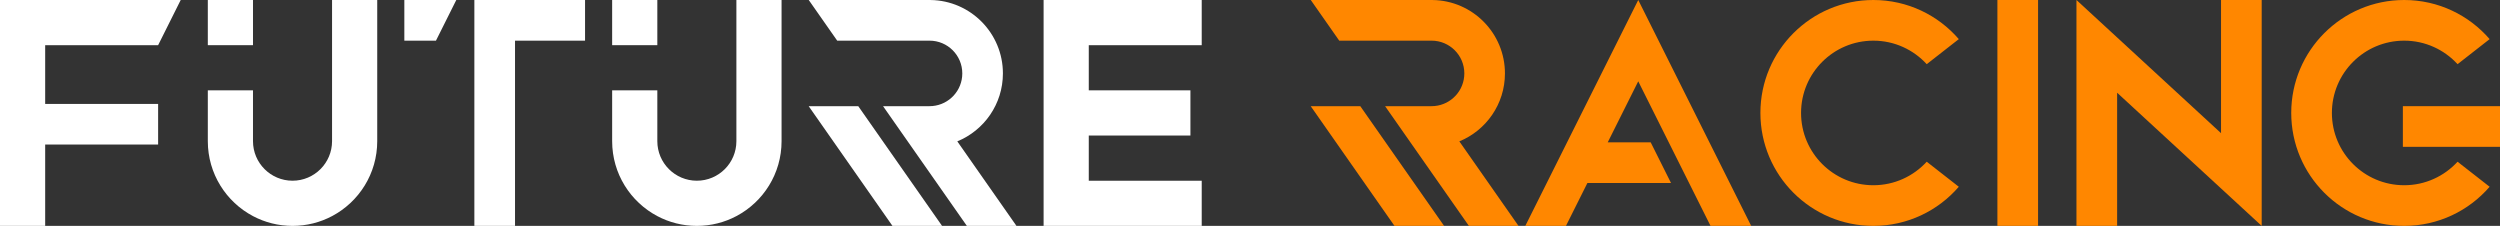 <?xml version="1.0" encoding="UTF-8"?>
<svg id="_Слой_1" data-name="Слой 1" xmlns="http://www.w3.org/2000/svg" viewBox="0 0 1106.75 100">
  <rect x="0" y="0" width="1106.75" height="100" fill="#333333" stroke="none"/>
  <defs>
    <style>
      .cls-1 {
        fill: #ff8700;
      }

      .cls-2 {
        fill: #fff;
      }
    </style>
  </defs>
  <polygon class="cls-2" points="202 0 193 18 179 18 179 0 202 0"/>
  <polygon class="cls-2" points="259 0 259 18 228 18 228 100 210 100 210 0 259 0"/>
  <polygon class="cls-1" points="775.25 100 757.25 100 725.25 36 711.75 63 730.75 63 739.75 81 702.75 81 693.25 100 675.25 100 725.25 0 775.25 100"/>
  <path class="cls-1" d="M852.96,71.59l14.2,11.09c-9.16,10.61-22.71,17.32-37.83,17.32-27.61,0-50-22.39-50-50S801.73,0,829.33,0c15.12,0,28.67,6.71,37.83,17.32l-14.2,11.09c-5.86-6.4-14.28-10.41-23.63-10.41-17.67,0-32,14.33-32,32s14.33,32,32,32c9.35,0,17.77-4.01,23.63-10.41Z"/>
  <rect class="cls-1" x="884.25" width="18" height="100"/>
  <path class="cls-1" d="M1001.25,0v100c-21.33-19.65-42.67-39.3-64-58.95v58.95h-18V0c21.33,19.65,42.67,39.3,64,58.95V0h18Z"/>
  <path class="cls-1" d="M634.25,0h-.5.5Z"/>
  <path class="cls-1" d="M672.25,100h-21.97l-37.1-53h20.58c.45,0,.9-.02,1.34-.06,7.38-.68,13.16-6.88,13.16-14.44,0-8.01-6.49-14.5-14.5-14.5h-40.88l-12.6-18h53.47c.17,0,.33,0,.5.01,17.71.26,31.99,14.71,31.99,32.49,0,13.6-8.35,25.24-20.19,30.08l26.19,37.42Z"/>
  <polygon class="cls-1" points="639.3 100 617.34 100 580.25 47 602.2 47 639.3 100"/>
  <path class="cls-1" d="M1087.96,71.59l14.2,11.09c-9.16,10.61-22.71,17.32-37.83,17.32-27.61,0-50-22.39-50-50S1036.73,0,1064.33,0c15.12,0,28.67,6.71,37.83,17.32l-14.2,11.09c-5.86-6.4-14.28-10.41-23.63-10.41-17.67,0-32,14.33-32,32s14.33,32,32,32c9.35,0,17.77-4.01,23.63-10.41Z"/>
  <rect class="cls-1" x="1063.75" y="47" width="43" height="18"/>
  <rect class="cls-2" x="92" width="20" height="20"/>
  <path class="cls-2" d="M167,0v62.5c0,14.39-8.11,26.89-20,33.17-5.22,2.77-11.18,4.33-17.5,4.33s-12.28-1.56-17.5-4.33c-11.89-6.28-20-18.78-20-33.17v-22.5h20v22.5c0,9.66,7.84,17.5,17.5,17.5s17.5-7.84,17.5-17.5V0h20Z"/>
  <polygon class="cls-2" points="482 20 482 40 527 40 527 60 482 60 482 80 532 80 532 100 462 100 462 0 532 0 532 20 482 20"/>
  <polygon class="cls-2" points="20 46 70 46 70 64 20 64 20 100 0 100 0 0 80 0 70 20 20 20 20 46"/>
  <rect class="cls-2" x="271" width="20" height="20"/>
  <path class="cls-2" d="M346,0v62.5c0,14.39-8.11,26.89-20,33.17-5.22,2.77-11.18,4.33-17.5,4.33s-12.28-1.56-17.5-4.33c-11.89-6.28-20-18.78-20-33.17v-22.5h20v22.5c0,9.66,7.84,17.5,17.5,17.5s17.5-7.84,17.5-17.5V0h20Z"/>
  <path class="cls-2" d="M412,0h-.5.5Z"/>
  <path class="cls-2" d="M450,100h-21.97l-37.1-53h20.58c.45,0,.9-.02,1.34-.06,7.38-.68,13.16-6.88,13.16-14.44,0-8.01-6.49-14.5-14.5-14.5h-40.88l-12.6-18h53.47c.17,0,.33,0,.5.01,17.71.26,31.99,14.71,31.99,32.49,0,13.6-8.35,25.24-20.19,30.08l26.19,37.42Z"/>
  <polygon class="cls-2" points="417.05 100 395.09 100 358 47 379.95 47 417.05 100"/>
</svg>